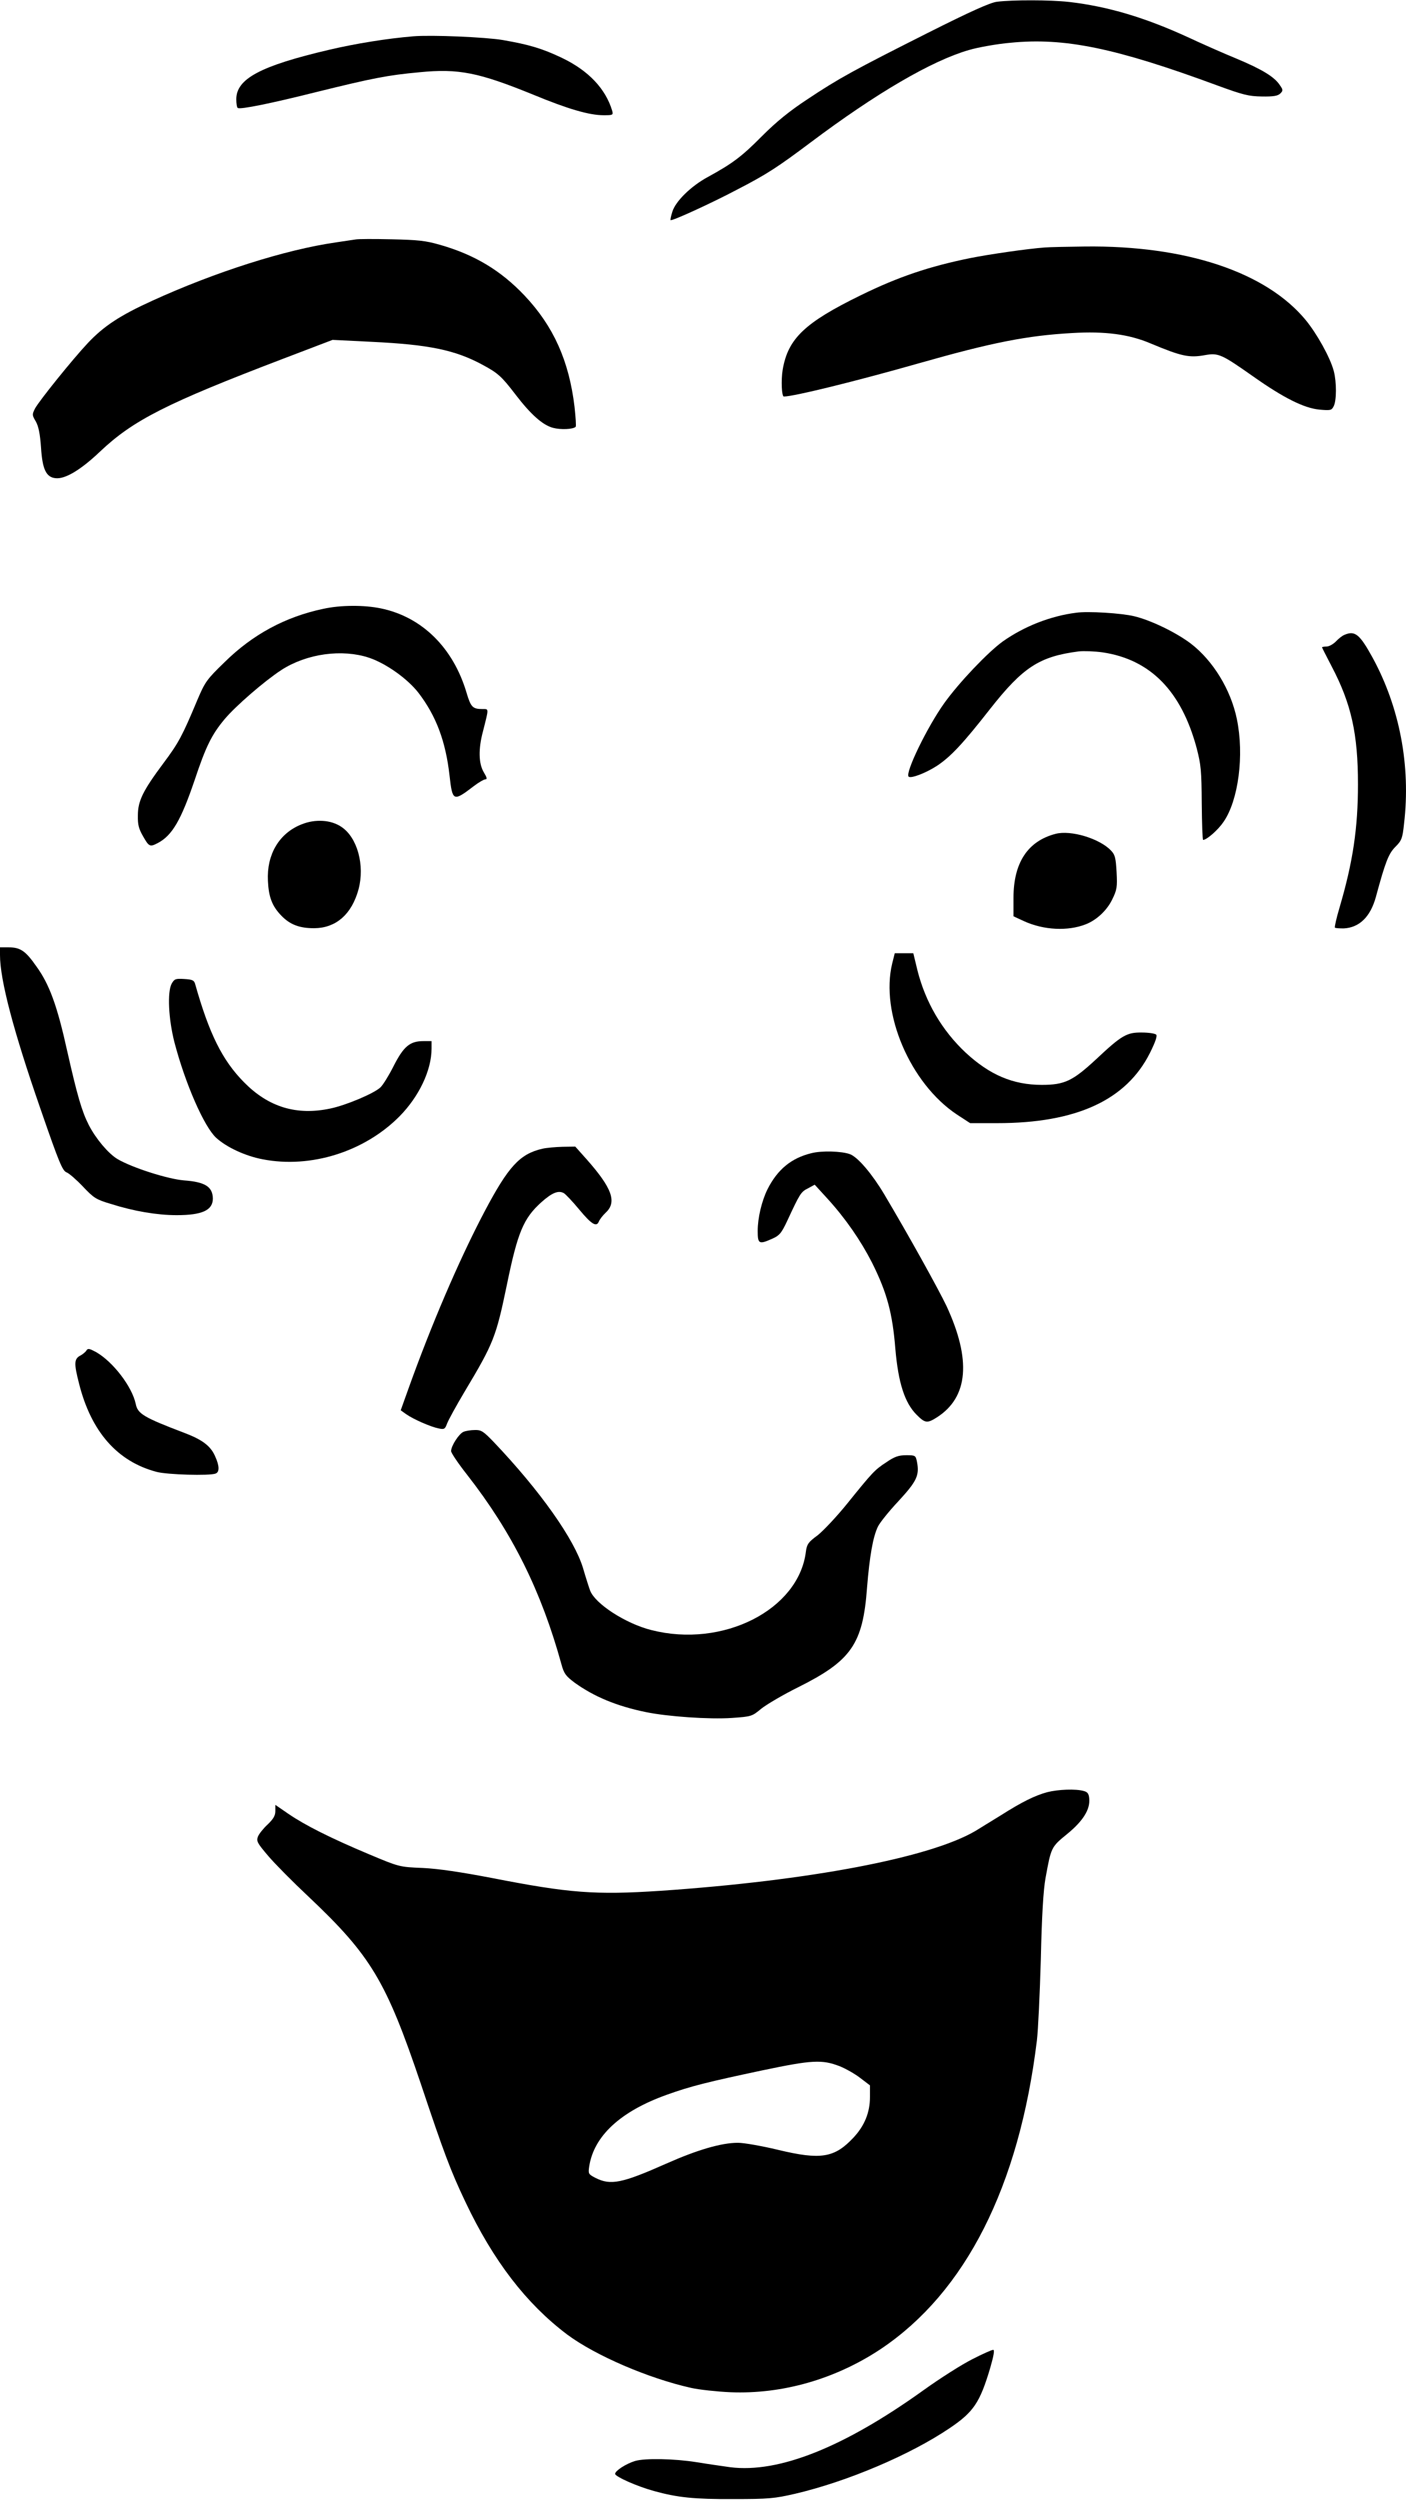 <?xml version="1.0" standalone="no"?>
<!DOCTYPE svg PUBLIC "-//W3C//DTD SVG 20010904//EN"
 "http://www.w3.org/TR/2001/REC-SVG-20010904/DTD/svg10.dtd">
<svg version="1.0" xmlns="http://www.w3.org/2000/svg"
 width="720pt" height="1280pt" viewBox="0 0 720 1280"
 preserveAspectRatio="xMidYMid meet">
<g transform="translate(0,1280) scale(0.1,-0.1)"
fill="#000000" stroke="none">
<path d="M5105 12791 c-36 -5 -134 -49 -353 -159 -377 -190 -455 -232 -617
-340 -93 -61 -160 -116 -233 -189 -104 -105 -151 -140 -277 -209 -87 -47 -166
-125 -182 -178 -7 -22 -11 -42 -9 -43 6 -6 206 85 344 158 149 77 204 113 372
239 337 253 621 419 812 474 48 14 143 31 212 37 277 28 541 -27 1061 -219
131 -48 160 -55 227 -56 59 -1 81 3 94 15 15 15 15 19 -2 43 -27 42 -91 81
-220 135 -66 27 -179 77 -252 111 -218 100 -408 157 -607 180 -98 11 -290 11
-370 1z"/>
<path d="M2115 12614 c-132 -11 -294 -37 -430 -69 -350 -82 -475 -148 -475
-253 0 -22 3 -43 8 -45 14 -8 168 23 407 83 284 70 360 85 522 100 202 20 304
-1 582 -114 181 -75 289 -106 363 -106 46 0 49 1 43 23 -34 113 -121 205 -256
270 -103 49 -167 68 -304 92 -89 15 -365 27 -460 19z"/>
<path d="M1820 11574 c-14 -2 -59 -9 -100 -15 -258 -37 -617 -151 -941 -299
-165 -75 -248 -130 -329 -216 -79 -84 -252 -299 -271 -336 -15 -30 -15 -33 4
-65 14 -25 22 -62 27 -134 7 -111 26 -152 74 -157 49 -6 129 42 227 135 171
162 340 248 943 478 l249 95 201 -10 c293 -14 427 -42 566 -117 80 -43 98 -59
170 -153 78 -102 139 -156 191 -170 40 -11 104 -8 117 5 3 3 0 49 -6 103 -28
234 -107 411 -255 568 -122 129 -256 210 -435 261 -73 21 -113 25 -247 28 -88
2 -171 2 -185 -1z"/>
<path d="M5350 11533 c-85 -6 -285 -35 -380 -54 -212 -43 -369 -96 -561 -190
-289 -141 -374 -223 -401 -382 -9 -55 -5 -137 6 -137 51 0 371 79 691 170 376
107 555 142 785 155 169 10 292 -6 404 -54 156 -65 195 -74 277 -59 69 12 84
5 249 -111 153 -108 259 -161 337 -168 55 -5 62 -4 72 16 16 28 16 126 1 182
-18 68 -85 189 -144 261 -203 245 -612 382 -1130 376 -88 -1 -181 -3 -206 -5z"/>
<path d="M1655 9683 c-194 -41 -361 -131 -505 -273 -92 -89 -100 -101 -140
-195 -77 -184 -96 -219 -173 -322 -105 -141 -131 -193 -131 -268 -1 -48 5 -69
27 -107 30 -53 35 -55 75 -34 74 39 119 117 189 323 57 171 87 232 153 311 57
68 205 196 291 252 130 84 312 109 451 62 87 -30 195 -107 251 -179 91 -119
139 -248 159 -423 15 -134 19 -135 125 -54 25 19 51 34 58 34 11 0 9 9 -8 37
-26 45 -28 117 -4 208 31 122 31 115 -2 115 -51 0 -60 10 -82 84 -68 229 -227
387 -437 431 -85 18 -207 18 -297 -2z"/>
<path d="M5510 9663 c-132 -17 -266 -70 -375 -147 -76 -55 -222 -208 -299
-315 -88 -123 -202 -358 -183 -377 11 -11 87 18 143 54 72 47 136 116 273 291
169 215 253 270 454 296 26 3 82 1 125 -5 244 -37 402 -199 480 -490 22 -85
25 -116 26 -282 1 -104 4 -188 7 -188 18 0 77 51 105 93 76 110 106 341 68
525 -31 152 -123 301 -237 388 -76 57 -202 118 -288 139 -66 16 -238 27 -299
18z"/>
<path d="M6885 9550 c-11 -4 -31 -20 -44 -34 -14 -14 -35 -26 -48 -26 -13 0
-23 -2 -23 -4 0 -2 22 -45 49 -97 101 -192 135 -346 135 -604 0 -225 -26 -399
-94 -630 -16 -54 -27 -102 -24 -104 3 -3 23 -4 45 -4 80 4 137 59 165 162 49
181 65 221 100 256 32 32 36 43 44 118 35 297 -23 597 -161 850 -66 120 -90
140 -144 117z"/>
<path d="M1545 8580 c-115 -45 -180 -154 -173 -290 4 -84 22 -130 70 -179 44
-45 92 -63 167 -63 112 1 192 71 227 199 33 123 -6 266 -88 320 -53 36 -133
41 -203 13z"/>
<path d="M5405 8531 c-142 -37 -215 -148 -215 -327 l0 -95 54 -25 c101 -46
224 -52 316 -16 56 22 108 71 135 126 25 51 27 64 23 141 -4 72 -8 89 -28 110
-58 62 -207 107 -285 86z"/>
<path d="M0 7911 c0 -128 69 -390 208 -790 95 -275 112 -315 133 -323 13 -5
51 -38 84 -73 55 -58 67 -66 141 -88 120 -38 238 -58 339 -58 130 0 185 25
185 85 -1 61 -40 85 -148 93 -83 7 -263 64 -340 109 -47 28 -111 104 -147 174
-36 70 -60 154 -111 380 -51 231 -91 341 -158 433 -55 79 -82 97 -141 97 l-45
0 0 -39z"/>
<path d="M4569 7868 c-62 -254 92 -614 330 -773 l69 -45 138 0 c406 0 662 118
783 360 28 56 38 87 32 93 -6 6 -39 11 -74 11 -77 1 -103 -14 -234 -137 -120
-111 -161 -131 -278 -131 -148 0 -267 51 -391 166 -121 114 -205 258 -246 421
l-21 87 -48 0 -47 0 -13 -52z"/>
<path d="M879 7764 c-23 -44 -16 -181 14 -299 55 -211 152 -433 214 -490 54
-49 149 -93 238 -110 247 -48 521 39 700 219 101 102 165 237 165 348 l0 38
-42 0 c-69 0 -101 -27 -152 -127 -24 -48 -55 -98 -68 -110 -33 -31 -175 -91
-256 -108 -173 -37 -317 7 -442 134 -112 113 -179 250 -250 501 -6 22 -13 25
-56 28 -46 3 -51 0 -65 -24z"/>
<path d="M2777 6919 c-116 -27 -174 -91 -297 -324 -130 -247 -274 -583 -394
-920 l-34 -95 28 -20 c37 -26 126 -65 167 -73 28 -6 32 -3 42 24 6 17 46 90
90 164 149 249 161 279 217 549 55 268 85 339 176 421 55 49 87 62 115 47 10
-6 45 -43 79 -84 63 -76 89 -92 101 -61 4 10 19 30 35 45 58 54 33 125 -98
273 l-58 65 -65 -1 c-36 -1 -83 -5 -104 -10z"/>
<path d="M4154 6896 c-102 -25 -172 -83 -223 -183 -30 -60 -51 -148 -51 -215
0 -67 7 -70 76 -39 36 16 46 29 74 88 66 142 71 151 107 169 l35 19 64 -70
c94 -103 172 -216 231 -332 75 -151 103 -254 118 -438 15 -175 48 -277 109
-338 43 -43 54 -45 104 -13 161 103 177 295 48 572 -43 89 -189 353 -318 570
-62 104 -135 190 -175 205 -42 16 -147 19 -199 5z"/>
<path d="M443 5887 c-4 -8 -18 -19 -30 -26 -34 -17 -35 -40 -8 -145 62 -246
196 -398 396 -451 54 -15 272 -21 303 -9 21 8 20 40 -3 90 -23 52 -66 84 -156
118 -210 80 -240 98 -250 149 -19 89 -117 216 -203 265 -33 18 -42 20 -49 9z"/>
<path d="M2374 5470 c-23 -9 -64 -72 -64 -99 0 -9 37 -64 82 -121 232 -297
380 -596 483 -970 13 -48 22 -60 67 -94 100 -72 215 -120 365 -151 112 -23
325 -38 441 -30 100 7 103 8 150 47 26 21 112 72 191 111 270 135 330 220 351
509 13 159 30 260 56 313 9 19 56 78 105 130 93 101 108 131 95 200 -7 34 -8
35 -55 35 -39 0 -60 -7 -102 -36 -60 -39 -70 -50 -204 -216 -52 -64 -119 -135
-148 -158 -48 -35 -55 -46 -60 -83 -36 -298 -425 -496 -792 -402 -131 33 -287
134 -313 202 -6 16 -22 66 -36 114 -44 148 -220 397 -458 647 -53 55 -64 62
-96 61 -20 0 -46 -4 -58 -9z"/>
<path d="M5363 3625 c-63 -17 -130 -50 -237 -118 -45 -28 -103 -63 -130 -80
-234 -138 -852 -255 -1614 -307 -334 -22 -466 -12 -865 66 -157 30 -271 47
-352 51 -120 5 -120 5 -275 70 -195 82 -327 148 -413 207 l-67 46 0 -32 c0
-23 -10 -40 -39 -68 -22 -20 -44 -48 -50 -62 -9 -24 -4 -33 53 -100 34 -40
126 -133 204 -206 322 -304 399 -433 577 -960 120 -359 153 -446 228 -604 143
-302 312 -522 522 -680 144 -107 415 -224 635 -273 41 -9 131 -19 200 -22 266
-11 538 67 770 221 435 291 709 833 800 1581 6 50 15 236 20 415 5 225 13 353
24 415 29 159 29 159 111 226 82 67 118 126 113 181 -2 25 -9 34 -28 39 -42
12 -132 8 -187 -6z m-1063 -1403 c30 -12 78 -39 105 -60 l50 -38 0 -60 c0 -79
-28 -147 -84 -207 -97 -104 -167 -116 -387 -63 -83 20 -175 36 -205 36 -85 0
-208 -36 -368 -107 -225 -100 -284 -112 -361 -73 -37 19 -38 22 -33 57 23 157
160 284 398 369 122 44 212 66 490 125 253 53 304 56 395 21z"/>
<path d="M4979 722 c-52 -26 -164 -97 -249 -158 -408 -293 -742 -426 -990
-395 -41 6 -120 17 -174 26 -112 18 -264 21 -314 6 -46 -14 -102 -50 -102 -66
0 -14 112 -64 200 -88 119 -33 206 -42 405 -41 182 0 211 3 316 27 269 63 589
199 792 336 123 83 155 131 208 309 18 63 23 92 15 92 -7 0 -55 -21 -107 -48z"/>
</g>
</svg>
